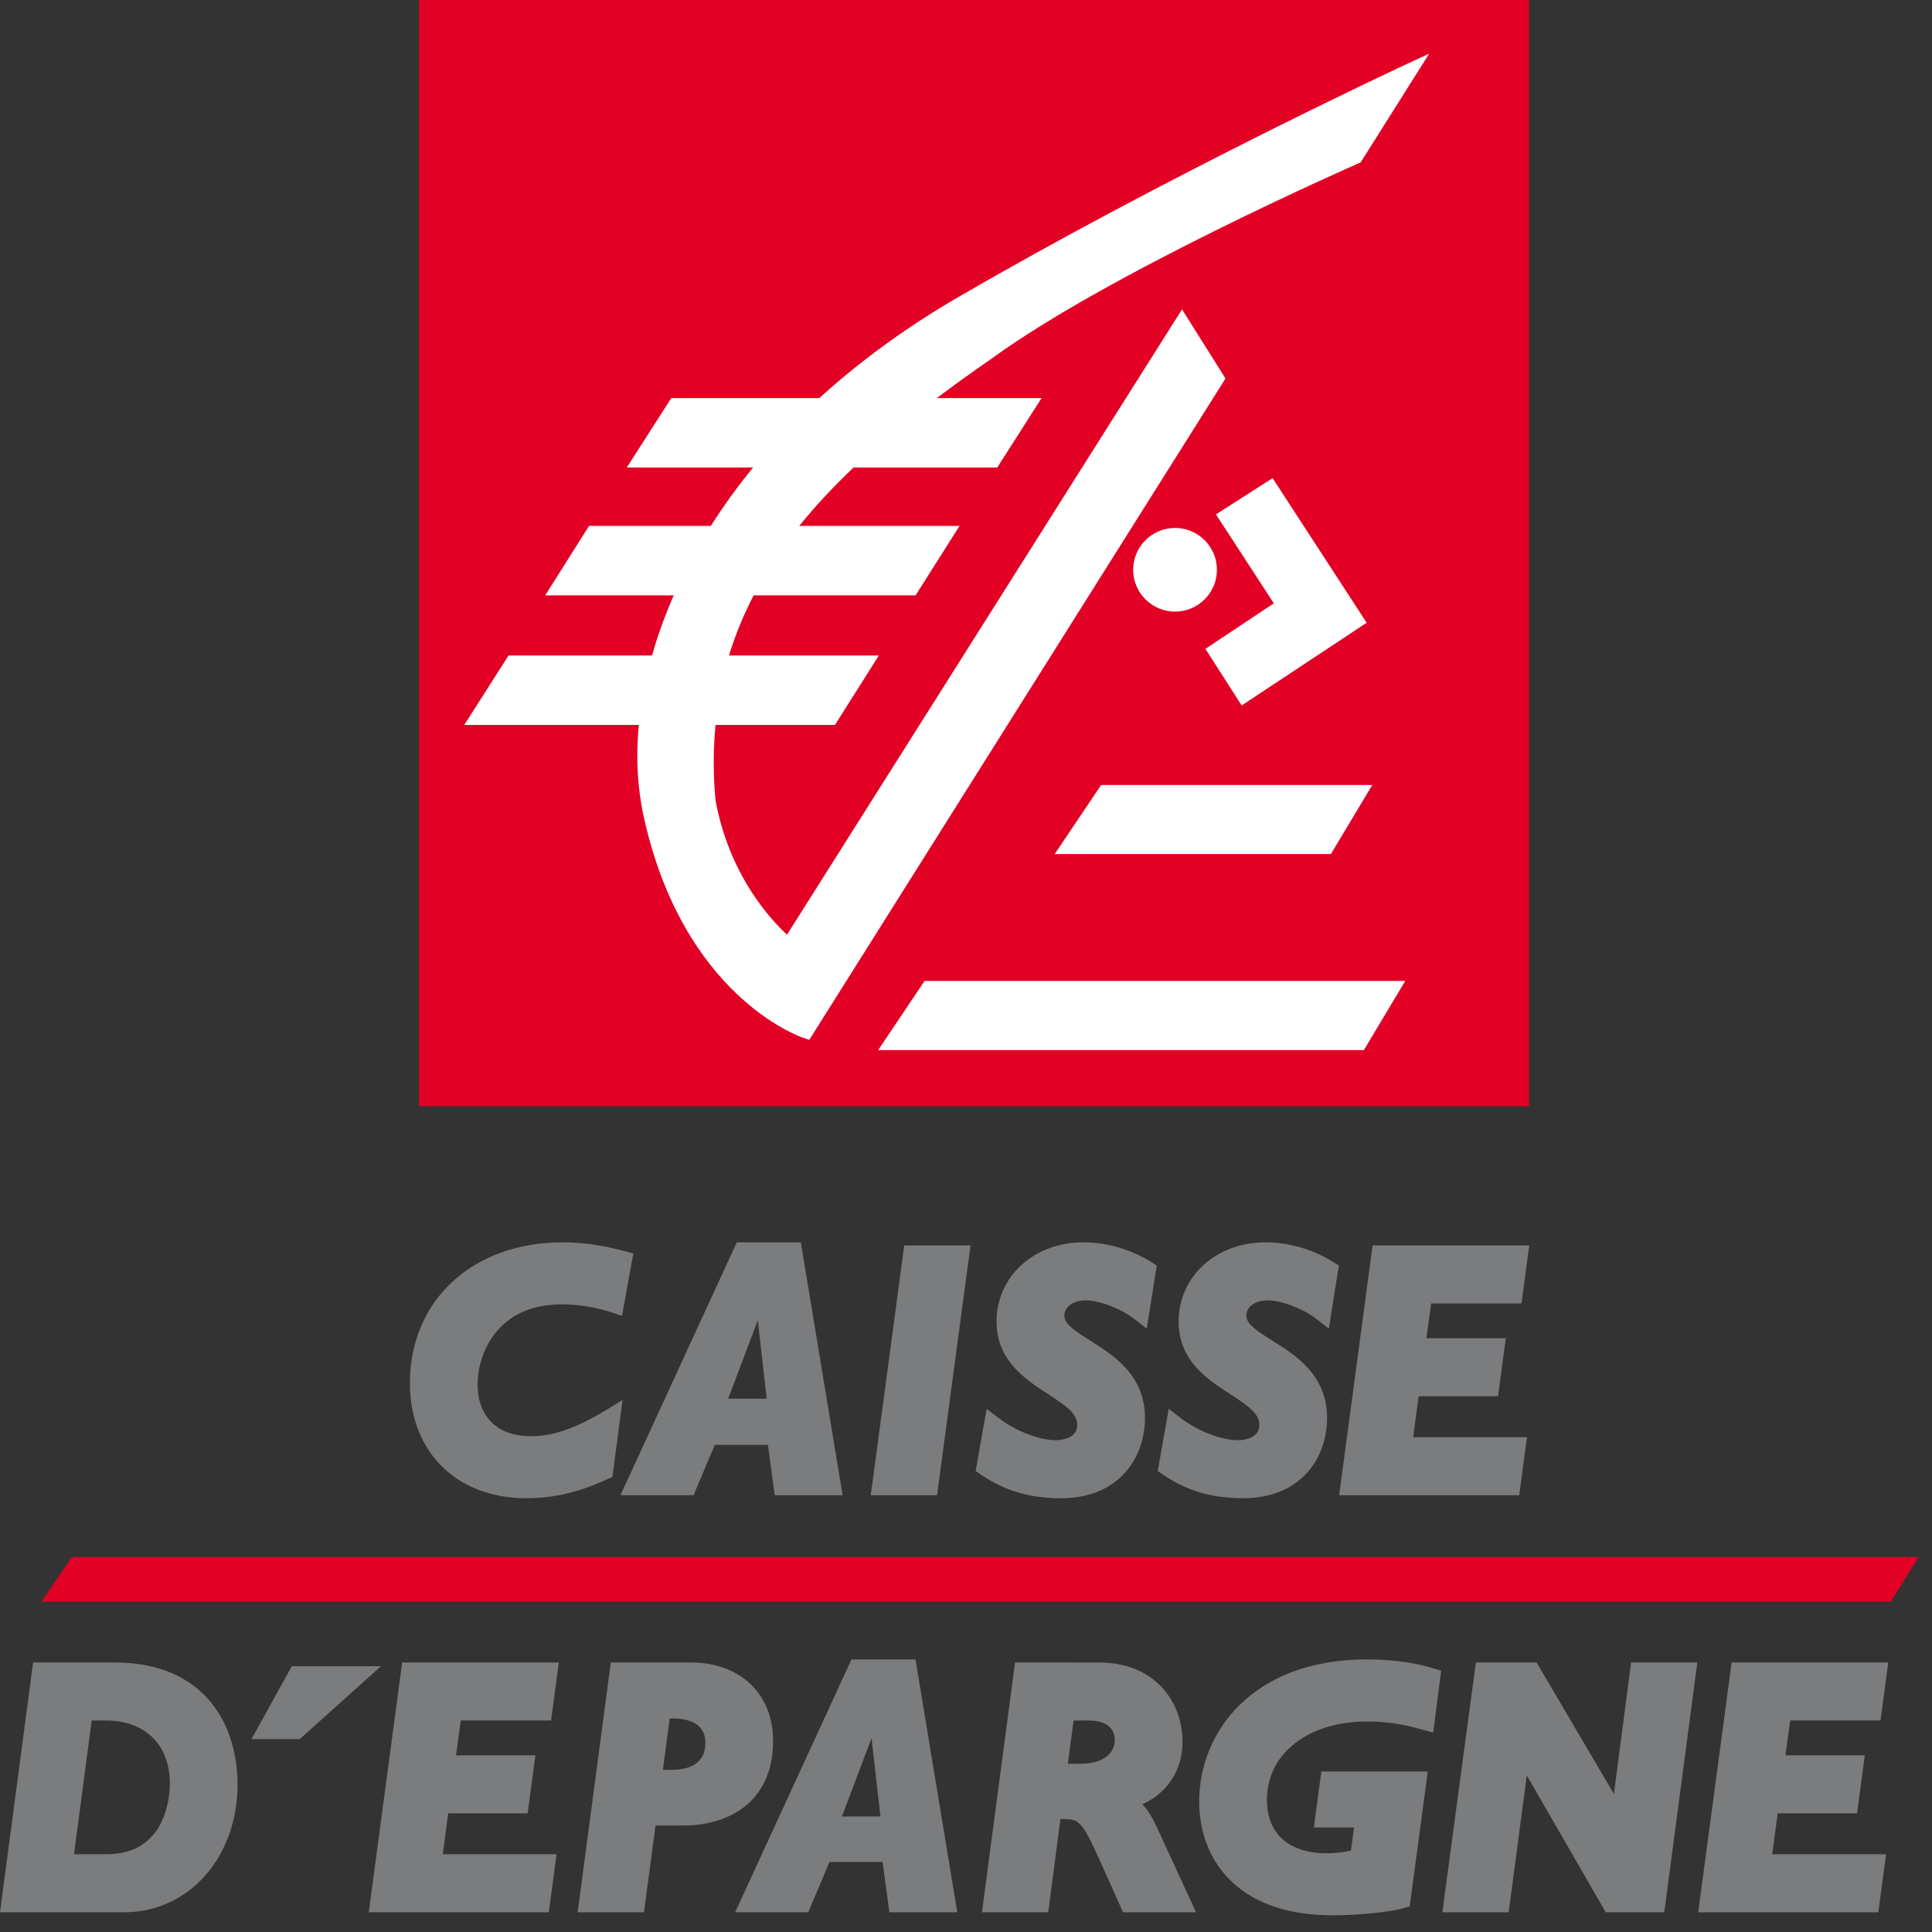 <svg xmlns="http://www.w3.org/2000/svg" width="65" height="65" viewBox="0 0 65 65">
    <rect x="0" y="0" width="65" height="65" fill="#333333" stroke="none"/>
    <g fill="none" fill-rule="evenodd">
        <g fill-rule="nonzero">
            <g>
                <g>
                    <g>
                        <g>
                            <g fill="#7B7C7E">
                                <path d="M17.85 6.569c-1.116 0-1.782-.655-1.782-1.752 0-.927.589-2.682 2.819-2.682.58 0 1.116.086 1.684.268l.082.028.274.09.38-2.098-.293-.081c-.778-.204-1.42-.295-2.084-.295-3.027 0-5.14 1.948-5.14 4.736 0 2.316 1.574 3.873 3.918 3.873.929 0 1.772-.2 2.734-.645l.163-.075.34-2.585-.584.357c-1.02.611-1.749.861-2.512.861zM30.422.149L29.296 8.554 31.526 8.554 32.652.149zM36.517 1.999c.462 0 1.177.27 1.628.614l.437.335.336-2.12-.184-.118c-.687-.427-1.498-.663-2.282-.663-1.667 0-2.924 1.146-2.924 2.668 0 1.311.963 1.938 1.736 2.44.607.395.978.655.978 1.026 0 .486-.56.523-.732.523-.533 0-1.344-.312-1.887-.728l-.43-.325-.368 2.091.177.119c.786.542 1.642.795 2.692.795 1.953 0 2.827-1.358 2.827-2.703 0-1.444-1.065-2.112-1.843-2.6-.468-.295-.871-.548-.871-.83 0-.304.298-.524.71-.524zM47.73 5.225h2.67l.26-1.952h-2.67l.16-1.172h3.039L51.45.15h-5.27l-1.126 8.405h6.058l.262-1.952h-3.83l.184-1.377zM3.857 14.182H1.114L0 22.586h4.182c2.171 0 3.81-1.85 3.81-4.304 0-1.982-1.087-4.1-4.135-4.1zm-.27 6.452H2.49l.595-4.5h.469c1.332 0 2.16.814 2.16 2.126 0 .396-.103 2.374-2.127 2.374zM15.08 19.258h2.672l.261-1.951h-2.671l.16-1.174h3.039l.26-1.951h-5.27l-1.125 8.404h6.059l.26-1.951h-3.828l.182-1.378zM23.25 14.182h-2.7l-1.115 8.404h2.23l.39-2.919h.956c1.45 0 2.999-.749 2.999-2.851 0-1.576-1.11-2.634-2.76-2.634zm-.661 3.613h-.286l.228-1.73h.09c.507 0 1.111.143 1.111.819 0 .753-.622.911-1.143.911zM38.887 19.652c-.116-.242-.253-.487-.452-.699.83-.376 1.35-1.136 1.35-2.114 0-1.28-.882-2.657-2.818-2.657H34.15l-1.113 8.404h2.23l.41-3.135h.047c.553 0 .653 0 1.27 1.374l.79 1.761h2.456l-1.352-2.933zM36.33 17.59h-.404l.194-1.456h.48c.413 0 .905.116.905.661 0 .385-.309.796-1.175.796zM45.984 16.168c.644 0 1.185.079 1.868.272l.367.101.267-2.08-.262-.082c-.628-.196-1.402-.3-2.24-.3-3.874 0-5.639 2.479-5.639 4.782 0 1.85 1.18 3.827 4.492 3.827.85 0 1.943-.11 2.386-.24.004 0 .204-.062.204-.062l.609-4.535h-3.582l-.25 1.883h1.352l-.105.772c-.283.064-.515.095-.807.095-1.284 0-2.02-.654-2.02-1.796 0-1.552 1.382-2.637 3.36-2.637zM54.877 14.182l-.578 4.424-2.602-4.424h-2.043l-1.127 8.404h2.231l.609-4.606 2.656 4.606h1.97l1.112-8.404h-2.228zM59.809 19.258h2.67l.26-1.951h-2.67l.16-1.174h3.04l.26-1.951h-5.27l-1.125 8.404h6.06l.26-1.951h-3.829l.184-1.378zM42.642 1.999c.463 0 1.178.27 1.63.614l.436.335.337-2.123-.186-.115c-.686-.427-1.496-.663-2.282-.663-1.666 0-2.923 1.146-2.923 2.667 0 1.314.964 1.94 1.739 2.443.605.393.976.653.976 1.024 0 .486-.56.523-.732.523-.533 0-1.345-.312-1.89-.728.002 0-.099-.076-.099-.076l-.328-.252-.368 2.091.172.12c.79.544 1.646.796 2.697.796 1.952 0 2.827-1.357 2.827-2.702 0-1.445-1.066-2.113-1.843-2.6-.469-.295-.873-.547-.873-.831 0-.308.293-.523.71-.523zM9.817 14.308L8.461 16.761 10.084 16.761 12.817 14.308zM30.801 14.08h-2.154l-3.914 8.506h2.46l.714-1.692h1.787l.229 1.692h2.284l-1.406-8.507zm-2.476 5.284l.997-2.636.3 2.636h-1.297zM26.943.047h-2.154l-3.914 8.507h2.46l.714-1.693h1.788l.227 1.693h2.285L26.943.047zm-2.445 5.259l.997-2.635.3 2.635h-1.297z" transform="translate(-390 -1161) translate(0 354) translate(347 760) translate(43 47) translate(0 41.75)"/>
                            </g>
                            <path fill="#E20025" d="M64.551 10.637L63.611 12.138 1.395 12.138 2.415 10.637z" transform="translate(-390 -1161) translate(0 354) translate(347 760) translate(43 47) translate(0 41.75)"/>
                        </g>
                        <g>
                            <path fill="#E20025" d="M0.101 0H37.443V37.217H0.101z" transform="translate(-390 -1161) translate(0 354) translate(347 760) translate(43 47) translate(14)"/>
                            <g fill="#FFF">
                                <path d="M19.984 26.984L29.277 26.984 30.669 24.66 30.504 24.66 21.546 24.66zM27.356 18.548l-2.301 1.533 1.22 1.903 4.205-2.782-3.165-4.865-.079.05-.172.11-1.654 1.06 1.946 2.99zM24.268 8.658s-13.169 20.849-13.29 21.038c-.53-.487-1.944-1.99-2.406-4.528-.039-.421-.059-.852-.059-1.276 0-.43.021-.846.06-1.253h4.02l1.474-2.336h-5.04c.214-.704.493-1.376.828-2.023h5.448l1.48-2.336H11.39c.543-.674 1.154-1.328 1.829-1.966h4.833l1.49-2.334h-3.526c.59-.444 1.205-.887 1.848-1.33 3.93-2.863 11.987-6.412 12.327-6.562l.087-.039L32.583.055l-.289.133-.635.296c-.327.153-8.025 3.754-14.926 7.766-1.814 1.054-3.359 2.202-4.668 3.394H7.084l-1.496 2.334h4.25c-.535.653-1.007 1.31-1.423 1.966H4.318L2.843 18.28h4.324c-.302.687-.543 1.364-.73 2.023H1.61L.12 22.639h5.874c-.034.356-.052.705-.052 1.039 0 .723.077 1.434.23 2.113 1.327 5.925 5.167 7.31 5.33 7.367l.225.077L25.73 10.984l-1.462-2.326zM15.607 31.252L14.046 33.578 30.386 33.578 31.779 31.252 31.613 31.252z" transform="translate(-390 -1161) translate(0 354) translate(347 760) translate(43 47) translate(14) translate(1.5 1.75)"/>
                                <path d="M24.034 16.012c-.778 0-1.41.632-1.41 1.408 0 .776.632 1.407 1.41 1.407.776 0 1.408-.631 1.408-1.407 0-.777-.632-1.408-1.408-1.408z" transform="translate(-390 -1161) translate(0 354) translate(347 760) translate(43 47) translate(14) translate(1.5 1.75)"/>
                            </g>
                        </g>
                    </g>
                </g>
            </g>
        </g>
    </g>
</svg>
